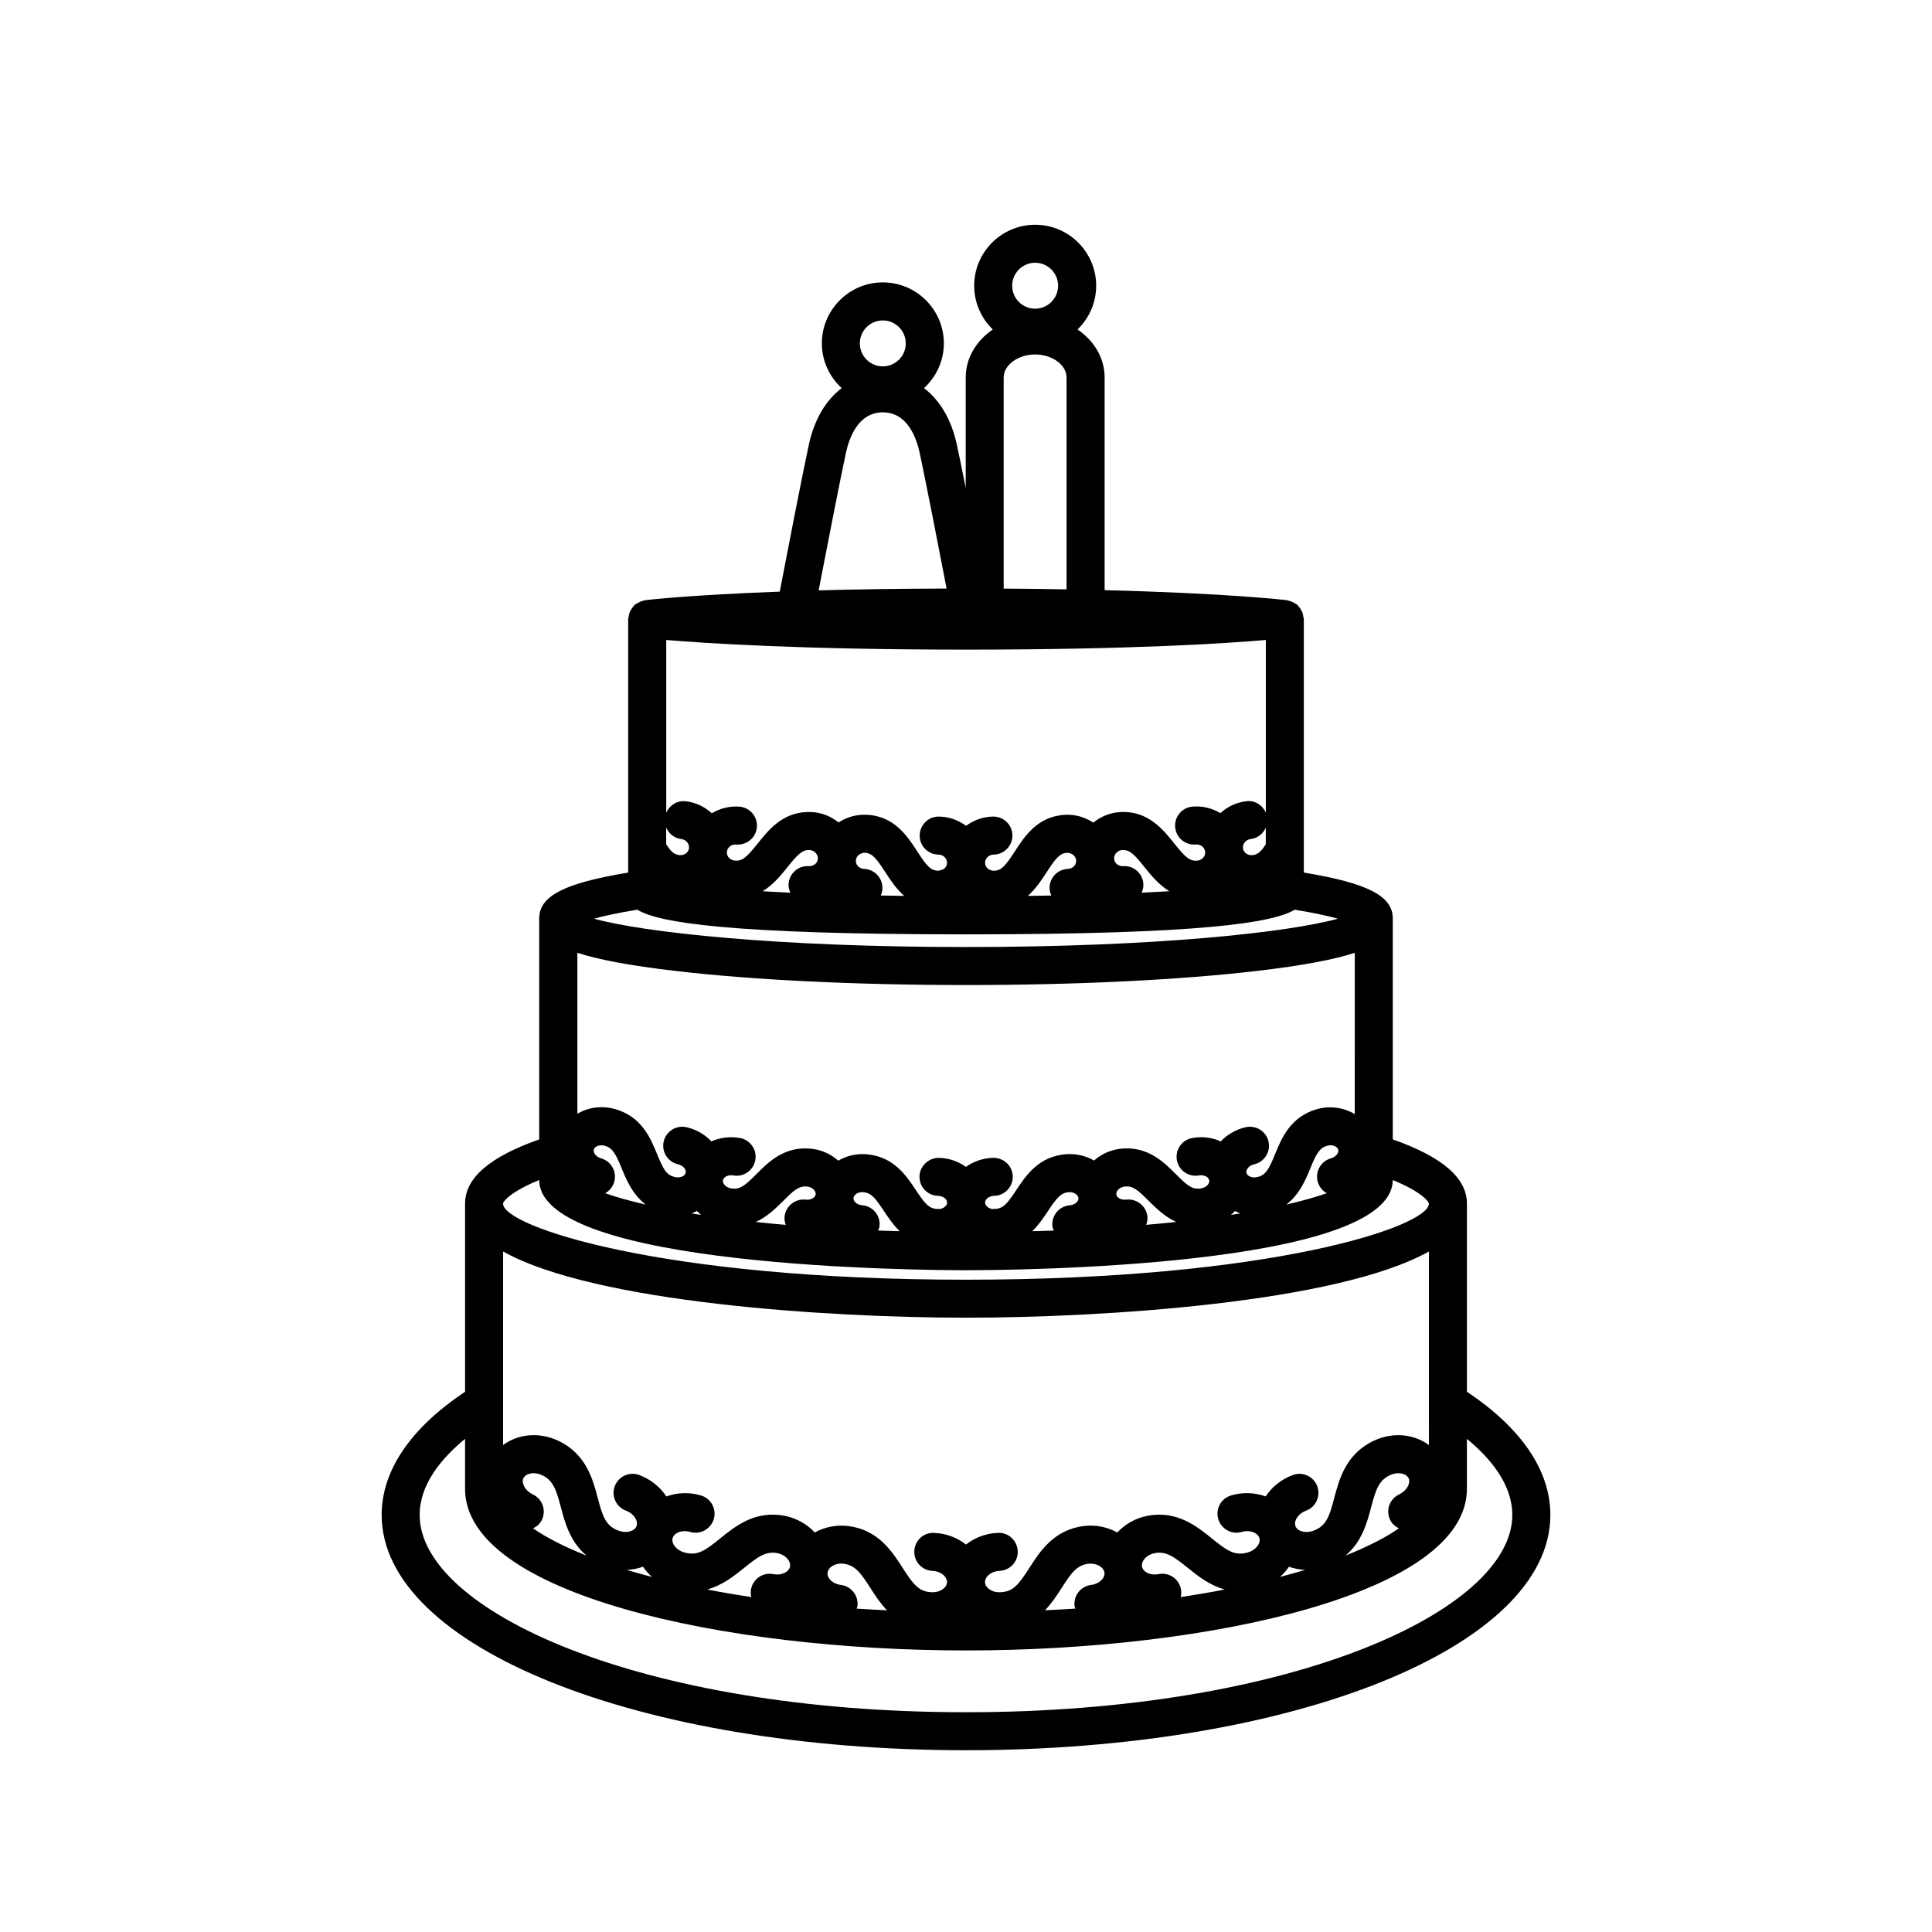 <?xml version="1.0" encoding="UTF-8"?>
<!-- Uploaded to: SVG Repo, www.svgrepo.com, Generator: SVG Repo Mixer Tools -->
<svg fill="#000000" width="800px" height="800px" version="1.1" viewBox="144 144 512 512" xmlns="http://www.w3.org/2000/svg">
 <path d="m532.75 512.83v-49.852c0-6.805-6.492-12.383-19.648-17.023v-58.551c0-5.918-6.5-9.34-23.578-12.168v-67.18c0-0.215-0.105-0.414-0.137-0.629-0.051-0.387-0.105-0.754-0.238-1.113-0.105-0.277-0.246-0.516-0.395-0.766-0.203-0.336-0.414-0.645-0.68-0.926-0.098-0.102-0.141-0.242-0.246-0.332-0.121-0.105-0.281-0.141-0.414-0.23-0.309-0.227-0.629-0.402-0.984-0.555-0.293-0.125-0.57-0.223-0.875-0.293-0.168-0.035-0.301-0.137-0.473-0.156-0.812-0.098-15.824-1.824-48.344-2.66v-56.375c0-5.184-2.84-9.754-7.176-12.711 3.031-2.938 4.934-7.039 4.934-11.582 0-8.914-7.25-16.164-16.164-16.164-8.914 0-16.164 7.25-16.164 16.164 0 4.543 1.898 8.645 4.934 11.582-4.332 2.957-7.176 7.531-7.176 12.711v29.285c-0.918-4.602-1.754-8.695-2.344-11.441-1.449-6.727-4.535-11.828-8.715-15.008 3.215-2.957 5.262-7.152 5.262-11.855 0-8.914-7.25-16.164-16.164-16.164s-16.164 7.25-16.164 16.164c0 4.699 2.051 8.898 5.262 11.855-4.188 3.176-7.269 8.277-8.715 15.008-1.812 8.414-5.879 29.422-7.707 38.926-23.926 0.891-35.039 2.188-35.727 2.273-0.176 0.02-0.316 0.121-0.488 0.16-0.293 0.066-0.555 0.16-0.832 0.277-0.367 0.156-0.699 0.336-1.02 0.57-0.125 0.098-0.281 0.121-0.402 0.227-0.105 0.098-0.152 0.23-0.246 0.336-0.273 0.281-0.484 0.59-0.68 0.926-0.152 0.25-0.293 0.492-0.395 0.766-0.133 0.352-0.188 0.719-0.238 1.102-0.031 0.215-0.137 0.414-0.137 0.629v67.184c-17.078 2.828-23.578 6.246-23.578 12.168v58.543c-13.156 4.644-19.648 10.223-19.648 17.027v49.852c-14.418 9.621-22.105 20.859-22.105 32.648 0 34.961 68.02 62.348 154.86 62.348 86.836 0 154.86-27.387 154.86-62.348-0.004-11.793-7.688-23.027-22.105-32.648zm-10.078 14.121c-3.949-2.938-9.609-3.543-14.711-1.09-7.301 3.492-9.074 10.203-10.367 15.105-1.316 4.973-2.098 7.418-5.527 8.688-1.266 0.457-2.57 0.453-3.594-0.035-0.418-0.203-0.957-0.574-1.168-1.203-0.484-1.465 0.801-3.332 2.805-4.07 2.609-0.961 3.945-3.863 2.977-6.473-0.961-2.609-3.859-3.945-6.473-2.977-3.113 1.148-5.559 3.199-7.203 5.668-2.797-1.004-5.977-1.199-9.148-0.262-2.672 0.781-4.195 3.578-3.414 6.254 0.781 2.672 3.578 4.203 6.254 3.414 2.023-0.594 4.16 0.141 4.644 1.613 0.211 0.629-0.004 1.258-0.223 1.668-0.523 0.992-1.559 1.777-2.832 2.152-3.492 1.023-5.562-0.484-9.551-3.715-3.91-3.164-9.273-7.508-17.105-5.969-3.219 0.629-5.93 2.254-7.941 4.41-2.578-1.426-5.664-2.121-8.914-1.707-7.926 0.996-11.648 6.812-14.363 11.059-2.953 4.609-4.387 6.363-7.769 6.481-1.352 0.035-2.481-0.367-3.266-1.129-0.336-0.328-0.742-0.863-0.742-1.551 0-1.547 1.742-2.91 3.809-2.984 2.781-0.098 4.957-2.422 4.867-5.203-0.098-2.781-2.465-5.012-5.203-4.867-3.269 0.109-6.191 1.281-8.508 3.09-2.316-1.809-5.238-2.973-8.504-3.082-2.805-0.152-5.109 2.086-5.203 4.867-0.098 2.781 2.086 5.113 4.867 5.203 2.066 0.07 3.809 1.438 3.809 2.977 0 0.684-0.402 1.219-0.742 1.547-0.785 0.762-1.996 1.164-3.266 1.129-3.387-0.117-4.82-1.867-7.773-6.481-2.719-4.246-6.438-10.062-14.363-11.055-3.258-0.402-6.34 0.289-8.914 1.703-2.004-2.156-4.719-3.777-7.941-4.41-7.836-1.543-13.195 2.805-17.109 5.969-3.988 3.234-6.055 4.731-9.547 3.719-1.273-0.371-2.309-1.16-2.832-2.152-0.215-0.414-0.43-1.039-0.223-1.672 0.484-1.465 2.613-2.207 4.644-1.602 2.676 0.789 5.465-0.746 6.254-3.422 0.781-2.672-0.75-5.465-3.422-6.254-3.168-0.934-6.348-0.734-9.145 0.266-1.652-2.473-4.098-4.527-7.211-5.68-2.602-0.961-5.508 0.371-6.469 2.984-0.961 2.609 0.371 5.508 2.984 6.469 2 0.742 3.285 2.606 2.797 4.074-0.207 0.625-0.746 0.996-1.16 1.195-1.008 0.484-2.344 0.5-3.602 0.035-3.43-1.266-4.211-3.715-5.527-8.688-1.293-4.898-3.066-11.609-10.367-15.098-5.113-2.449-10.766-1.855-14.715 1.09l0.004-51.293c24.16 13.562 86.258 17.547 122.67 17.547s98.504-3.984 122.68-17.547zm-237.43 13.102c-1.238-0.594-2.195-1.602-2.559-2.695-0.145-0.434-0.258-1.078 0.035-1.641 0.715-1.367 2.992-1.719 4.973-0.766 2.957 1.414 3.738 3.918 4.973 8.59 1.059 4.004 2.445 9.133 6.82 12.734-5.84-2.328-10.637-4.769-14.207-7.238 0.973-0.484 1.828-1.211 2.332-2.262 1.203-2.516 0.145-5.523-2.367-6.723zm29.176 19.148c0.676 0.992 1.457 1.906 2.367 2.707-2.309-0.613-4.59-1.23-6.711-1.879 1.5-0.039 2.945-0.352 4.344-0.828zm26.781 0.316c3.699-2.992 5.777-4.504 8.844-3.918 2.047 0.402 3.566 2.023 3.324 3.551-0.105 0.672-0.59 1.133-0.977 1.402-0.906 0.629-2.168 0.855-3.445 0.605-2.754-0.543-5.379 1.25-5.91 3.981-0.141 0.727-0.102 1.438 0.059 2.109-4.062-0.621-7.957-1.285-11.672-2.016 4.035-1.102 7.199-3.637 9.777-5.715zm25.66 4.512c-1.285-0.16-2.398-0.754-3.059-1.637-0.281-0.379-0.598-0.969-0.488-1.648 0.246-1.527 2.188-2.613 4.258-2.336 3.094 0.387 4.57 2.492 7.133 6.492 1.18 1.844 2.559 3.949 4.352 5.844-2.711-0.133-5.422-0.262-8.039-0.441 0.059-0.223 0.188-0.406 0.215-0.641 0.348-2.769-1.613-5.289-4.371-5.633zm58.441 0.867c2.559-3.996 4.039-6.102 7.133-6.492 2.07-0.23 4.012 0.816 4.258 2.336 0.105 0.68-0.207 1.27-0.488 1.652-0.66 0.875-1.773 1.473-3.055 1.633-2.762 0.348-4.719 2.863-4.375 5.629 0.031 0.23 0.156 0.418 0.211 0.641-2.621 0.18-5.332 0.312-8.039 0.441 1.797-1.883 3.176-3.988 4.356-5.84zm25.754-3.742c-1.281 0.258-2.535 0.031-3.441-0.598-0.383-0.266-0.867-0.73-0.973-1.402-0.242-1.527 1.273-3.148 3.324-3.551 3.043-0.598 5.141 0.926 8.836 3.914 2.574 2.086 5.75 4.613 9.789 5.715-3.723 0.73-7.621 1.395-11.688 2.016 0.16-0.676 0.207-1.387 0.059-2.109-0.531-2.742-3.164-4.527-5.906-3.984zm34.527-1.949c1.391 0.48 2.836 0.789 4.332 0.82-2.117 0.648-4.398 1.266-6.707 1.879 0.922-0.801 1.703-1.711 2.375-2.699zm21.754-15.668c1.234-4.672 2.016-7.168 4.973-8.586 1.98-0.957 4.262-0.598 4.977 0.766 0.297 0.562 0.188 1.199 0.039 1.637-0.363 1.094-1.324 2.102-2.57 2.699-2.516 1.199-3.57 4.207-2.367 6.715 0.504 1.055 1.367 1.777 2.332 2.262-3.566 2.469-8.363 4.906-14.191 7.234 4.371-3.598 5.75-8.719 6.809-12.727zm-4.309-104.3c-2.891-1.699-6.504-2.297-10.047-1.293-7.008 1.996-9.359 7.738-11.078 11.93-1.676 4.09-2.469 5.566-4.785 6.086-0.789 0.172-1.57 0.059-2.152-0.316-0.242-0.156-0.551-0.43-0.629-0.836-0.191-0.938 0.734-1.965 2.023-2.254 2.715-0.609 4.422-3.305 3.82-6.016-0.609-2.715-3.301-4.41-6.016-3.82-2.676 0.598-4.938 1.961-6.641 3.758-2.266-1.004-4.875-1.379-7.566-0.891-2.742 0.492-4.559 3.109-4.07 5.848 0.492 2.734 3.09 4.555 5.848 4.07 1.281-0.242 2.539 0.363 2.731 1.293 0.082 0.402-0.098 0.77-0.258 1.008-0.387 0.57-1.062 0.977-1.855 1.117-2.312 0.43-3.621-0.637-6.742-3.769-3.188-3.199-7.559-7.562-14.762-6.711-2.676 0.324-5.043 1.473-6.918 3.109-2.152-1.23-4.715-1.875-7.453-1.672-7.234 0.562-10.652 5.727-13.145 9.5-2.43 3.672-3.488 4.957-5.812 5.008-0.938 0.074-1.531-0.246-2.012-0.719-0.207-0.203-0.449-0.523-0.449-0.941 0-0.957 1.094-1.789 2.394-1.812 2.781-0.059 4.988-2.363 4.934-5.144-0.055-2.781-2.293-4.926-5.144-4.934-2.746 0.059-5.234 0.957-7.254 2.398-2.019-1.438-4.488-2.336-7.168-2.398-2.68-0.016-5.09 2.144-5.144 4.934-0.055 2.785 2.152 5.082 4.934 5.144 1.293 0.023 2.394 0.855 2.394 1.812 0 0.414-0.246 0.734-0.449 0.938-0.488 0.473-1.164 0.805-2.019 0.727-2.332-0.051-3.391-1.336-5.82-5.008-2.492-3.773-5.906-8.934-13.133-9.5-2.707-0.215-5.266 0.441-7.43 1.699-1.875-1.652-4.254-2.812-6.941-3.133-7.211-0.875-11.574 3.508-14.762 6.711-3.125 3.125-4.418 4.195-6.742 3.769-0.797-0.141-1.473-0.551-1.859-1.117-0.16-0.238-0.336-0.605-0.258-1.008 0.191-0.938 1.43-1.547 2.731-1.301 2.734 0.5 5.356-1.336 5.848-4.07 0.488-2.734-1.328-5.356-4.07-5.848-2.695-0.492-5.301-0.109-7.566 0.891-1.699-1.797-3.961-3.16-6.637-3.758-2.695-0.598-5.41 1.098-6.016 3.812-0.609 2.715 1.098 5.41 3.812 6.016 1.285 0.293 2.215 1.324 2.023 2.266-0.082 0.398-0.383 0.664-0.625 0.82-0.578 0.379-1.375 0.484-2.168 0.312-2.316-0.52-3.109-1.996-4.785-6.086-1.719-4.188-4.066-9.926-11.074-11.922-3.602-1.027-7.188-0.465-10.051 1.219v-42.652c5.488 1.785 13.723 3.375 26.031 4.812 20.555 2.406 47.902 3.727 76.957 3.727s56.402-1.32 76.996-3.723c12.309-1.438 20.539-3.027 26.031-4.812zm-199.72 11.738c-0.797-0.227-1.445-0.711-1.777-1.32-0.137-0.25-0.273-0.629-0.156-1.012 0.281-0.91 1.602-1.371 2.887-1.008 2.102 0.598 2.906 2.137 4.516 6.051 1.258 3.066 2.883 6.906 6.348 9.539-4.363-0.996-7.934-2.016-10.742-3.004 1.125-0.629 2.012-1.676 2.394-3.012 0.758-2.684-0.793-5.469-3.469-6.234zm25.387 13.949c0.348 0.371 0.719 0.715 1.113 1.043-0.855-0.133-1.699-0.262-2.519-0.398 0.492-0.148 0.934-0.438 1.406-0.645zm22.84-2.644c2.973-2.984 4.297-4.086 6.418-3.824 1.289 0.156 2.301 1.094 2.207 2.051-0.039 0.414-0.316 0.711-0.539 0.891-0.535 0.43-1.301 0.625-2.086 0.52-2.691-0.328-5.269 1.633-5.606 4.398-0.102 0.812 0.051 1.57 0.309 2.289-2.75-0.238-5.402-0.492-7.945-0.77 3.031-1.387 5.344-3.648 7.242-5.555zm20.945 1.125c-0.789-0.059-1.496-0.398-1.934-0.918-0.188-0.223-0.398-0.57-0.359-0.984 0.098-0.945 1.289-1.668 2.559-1.566 2.125 0.168 3.203 1.508 5.516 5.008 1.117 1.688 2.434 3.629 4.16 5.332-1.898-0.055-3.848-0.09-5.684-0.16 0.152-0.418 0.328-0.832 0.363-1.293 0.227-2.773-1.844-5.203-4.621-5.418zm49.242 1.551c2.316-3.508 3.394-4.848 5.527-5.012 1.258-0.105 2.465 0.621 2.559 1.566 0.039 0.414-0.172 0.766-0.359 0.988-0.434 0.52-1.145 0.852-1.93 0.918-2.777 0.215-4.848 2.641-4.629 5.414 0.035 0.469 0.211 0.871 0.367 1.289-1.84 0.07-3.793 0.105-5.691 0.16 1.719-1.703 3.039-3.637 4.156-5.324zm20.742-3.039c-0.785 0.105-1.551-0.09-2.086-0.52-0.223-0.18-0.5-0.48-0.539-0.891-0.098-0.953 0.918-1.891 2.207-2.051 2.117-0.273 3.441 0.84 6.414 3.82 1.895 1.898 4.219 4.168 7.254 5.551-2.551 0.273-5.199 0.527-7.957 0.77 0.258-0.715 0.406-1.477 0.309-2.289-0.332-2.758-2.875-4.715-5.602-4.391zm28.836 3.008c0.473 0.207 0.91 0.492 1.406 0.641-0.82 0.137-1.664 0.266-2.516 0.398 0.391-0.328 0.762-0.664 1.109-1.039zm19.922-11.234c1.605-3.918 2.414-5.457 4.516-6.055 1.27-0.367 2.613 0.105 2.898 1.008 0.117 0.371-0.02 0.75-0.156 0.996-0.332 0.621-0.988 1.109-1.789 1.336-2.676 0.766-4.227 3.551-3.465 6.227 0.383 1.336 1.266 2.387 2.394 3.012-2.805 0.988-6.367 2-10.727 3.004 3.453-2.629 5.074-6.457 6.328-9.527zm-30.324-85.879c1.324-0.133 2.363 0.766 2.481 1.945 0.07 0.676-0.215 1.18-0.469 1.48-0.23 0.281-0.75 0.762-1.629 0.84-2 0.18-3.144-0.867-6.074-4.543-2.949-3.703-7.031-8.777-14.391-8.324-2.695 0.16-5.125 1.211-7.074 2.801-2.102-1.395-4.621-2.195-7.309-2.082-7.41 0.289-10.926 5.734-13.496 9.707-2.551 3.945-3.586 5.094-5.57 5.117-0.789 0-1.445-0.418-1.703-0.672-0.277-0.273-0.609-0.746-0.609-1.426 0-1.184 1.02-2.16 2.266-2.176 2.781-0.031 5.012-2.312 4.984-5.094-0.031-2.762-2.281-4.984-5.039-4.984h-0.055c-2.695 0.031-5.168 0.953-7.195 2.445-2.023-1.492-4.504-2.414-7.199-2.445h-0.051c-2.754 0-5.008 2.223-5.039 4.988-0.031 2.781 2.207 5.059 4.988 5.09 1.25 0.012 2.266 0.988 2.266 2.172 0 0.68-0.332 1.148-0.609 1.426-0.258 0.258-0.867 0.578-1.707 0.672-1.988-0.02-3.031-1.176-5.582-5.125-2.57-3.977-6.086-9.418-13.492-9.703-2.754-0.109-5.273 0.672-7.356 2.047-1.941-1.57-4.352-2.602-7.023-2.762-7.457-0.418-11.441 4.621-14.395 8.316-2.938 3.672-4.086 4.727-6.074 4.543-0.883-0.082-1.402-0.559-1.637-0.84-0.25-0.301-0.535-0.805-0.469-1.484 0.121-1.176 1.211-2.039 2.481-1.93 2.797 0.207 5.219-1.797 5.465-4.57 0.246-2.769-1.797-5.219-4.57-5.465-2.66-0.215-5.211 0.457-7.379 1.742-1.875-1.707-4.258-2.887-6.957-3.188-2.246-0.23-4.254 1.074-5.113 3.043v-45.777c10.48 0.891 35.875 2.559 79.449 2.559 43.82 0 69.035-1.656 79.449-2.555v45.746c-0.867-1.977-2.875-3.285-5.106-3.023-2.691 0.297-5.062 1.465-6.934 3.16-2.168-1.285-4.719-1.961-7.41-1.723-2.769 0.246-4.82 2.695-4.57 5.465 0.242 2.789 2.66 4.793 5.457 4.586zm-140.35-4.504c0.695 1.602 2.137 2.84 4 3.047 1.25 0.137 2.172 1.215 2.051 2.398-0.066 0.676-0.441 1.113-0.746 1.359-0.281 0.23-0.902 0.574-1.77 0.504-1.258-0.141-2.203-0.734-3.535-2.906zm155.38 7.301c-0.906 0.109-1.492-0.273-1.773-0.5-0.309-0.246-0.684-0.684-0.75-1.359-0.121-1.18 0.801-2.258 2.055-2.398 1.855-0.207 3.289-1.43 3.988-3.027v4.398c-1.32 2.156-2.258 2.75-3.519 2.887zm-145.27 8.371c0.012 0.004 0.016 0.016 0.02 0.02-0.016 0-0.031 0-0.047-0.004 0.012-0.004 0.02-0.008 0.027-0.016zm22.016-5.156c2.648-3.324 3.953-4.68 5.91-4.543 1.25 0.074 2.215 1.102 2.16 2.289-0.035 0.676-0.387 1.129-0.676 1.387-0.273 0.242-0.906 0.609-1.75 0.59-2.766-0.211-5.164 1.949-5.332 4.727-0.051 0.832 0.152 1.594 0.469 2.301-2.578-0.121-5.031-0.246-7.34-0.383 2.809-1.734 4.871-4.254 6.559-6.367zm20.344 0.449c-0.883-0.035-1.422-0.488-1.668-0.754-0.262-0.293-0.57-0.777-0.539-1.457 0.059-1.188 1.152-2.066 2.367-2.066 1.984 0.082 3.117 1.543 5.426 5.109 1.305 2.019 2.856 4.41 5.023 6.312-2.117-0.023-4.191-0.059-6.211-0.102 0.242-0.57 0.414-1.176 0.434-1.824 0.109-2.773-2.055-5.109-4.832-5.219zm48.379 0.84c2.309-3.57 3.445-5.031 5.426-5.113 1.293 0.055 2.316 0.875 2.379 2.066 0.031 0.676-0.273 1.164-0.535 1.449-0.246 0.266-0.785 0.719-1.672 0.754-2.781 0.105-4.949 2.449-4.836 5.231 0.023 0.648 0.203 1.258 0.453 1.824-2.023 0.039-4.106 0.07-6.231 0.102 2.16-1.906 3.707-4.297 5.016-6.312zm20.281-1.57c-0.875 0.039-1.473-0.344-1.738-0.586-0.293-0.262-0.645-0.715-0.68-1.395-0.059-1.188 0.906-2.211 2.16-2.293 2.031-0.102 3.254 1.23 5.906 4.551 1.688 2.117 3.758 4.641 6.57 6.363-2.309 0.137-4.766 0.262-7.352 0.383 0.312-0.711 0.516-1.473 0.465-2.297-0.168-2.777-2.535-4.926-5.332-4.727zm27.668 5.438c0.004 0.004 0.016 0.012 0.023 0.016-0.016 0-0.031 0-0.047 0.004 0.008-0.004 0.02-0.012 0.023-0.02zm-59.355-78.996v-55.961c0-3.301 3.812-6.086 8.332-6.086s8.332 2.785 8.332 6.086v56.164c-5.195-0.098-10.707-0.168-16.664-0.203zm8.336-86.352c3.359 0 6.086 2.731 6.086 6.086 0 3.356-2.731 6.086-6.086 6.086s-6.086-2.731-6.086-6.086c0-3.356 2.731-6.086 6.086-6.086zm-40.371 15.285c3.359 0 6.086 2.731 6.086 6.086 0 3.356-2.731 6.086-6.086 6.086s-6.086-2.731-6.086-6.086c0-3.356 2.727-6.086 6.086-6.086zm-9.77 35.07c0.863-4 3.281-10.715 9.77-10.715s8.906 6.715 9.77 10.715c1.613 7.488 5.144 25.652 7.141 35.98-12.988 0.039-24.289 0.215-33.91 0.484 1.973-10.227 5.59-28.852 7.231-36.465zm-55.293 121.09c5.621 3.438 24.383 6.535 87.105 6.535s81.48-3.098 87.105-6.535c5.238 0.852 8.961 1.684 11.457 2.383-13.145 3.637-48.324 7.512-98.562 7.512s-85.422-3.875-98.559-7.508c2.492-0.703 6.215-1.531 11.453-2.387zm-25.996 71.641c0.09 23.23 101.53 23.902 113.1 23.902s113-0.672 113.1-23.902c7.617 3.129 9.578 5.691 9.578 6.266 0 6.027-41.734 20.152-122.68 20.152s-122.68-14.125-122.68-20.152c-0.008-0.574 1.953-3.137 9.57-6.266zm113.1 141.04c-86.605 0-144.78-27.031-144.78-52.27 0-7.981 5.562-14.848 12.031-20.176v13.25c0 27.816 68.398 42.824 132.75 42.824 64.355 0 132.75-15.008 132.75-42.824v-13.25c6.465 5.332 12.031 12.195 12.031 20.176-0.012 25.242-58.188 52.27-144.79 52.27z"/>
</svg>